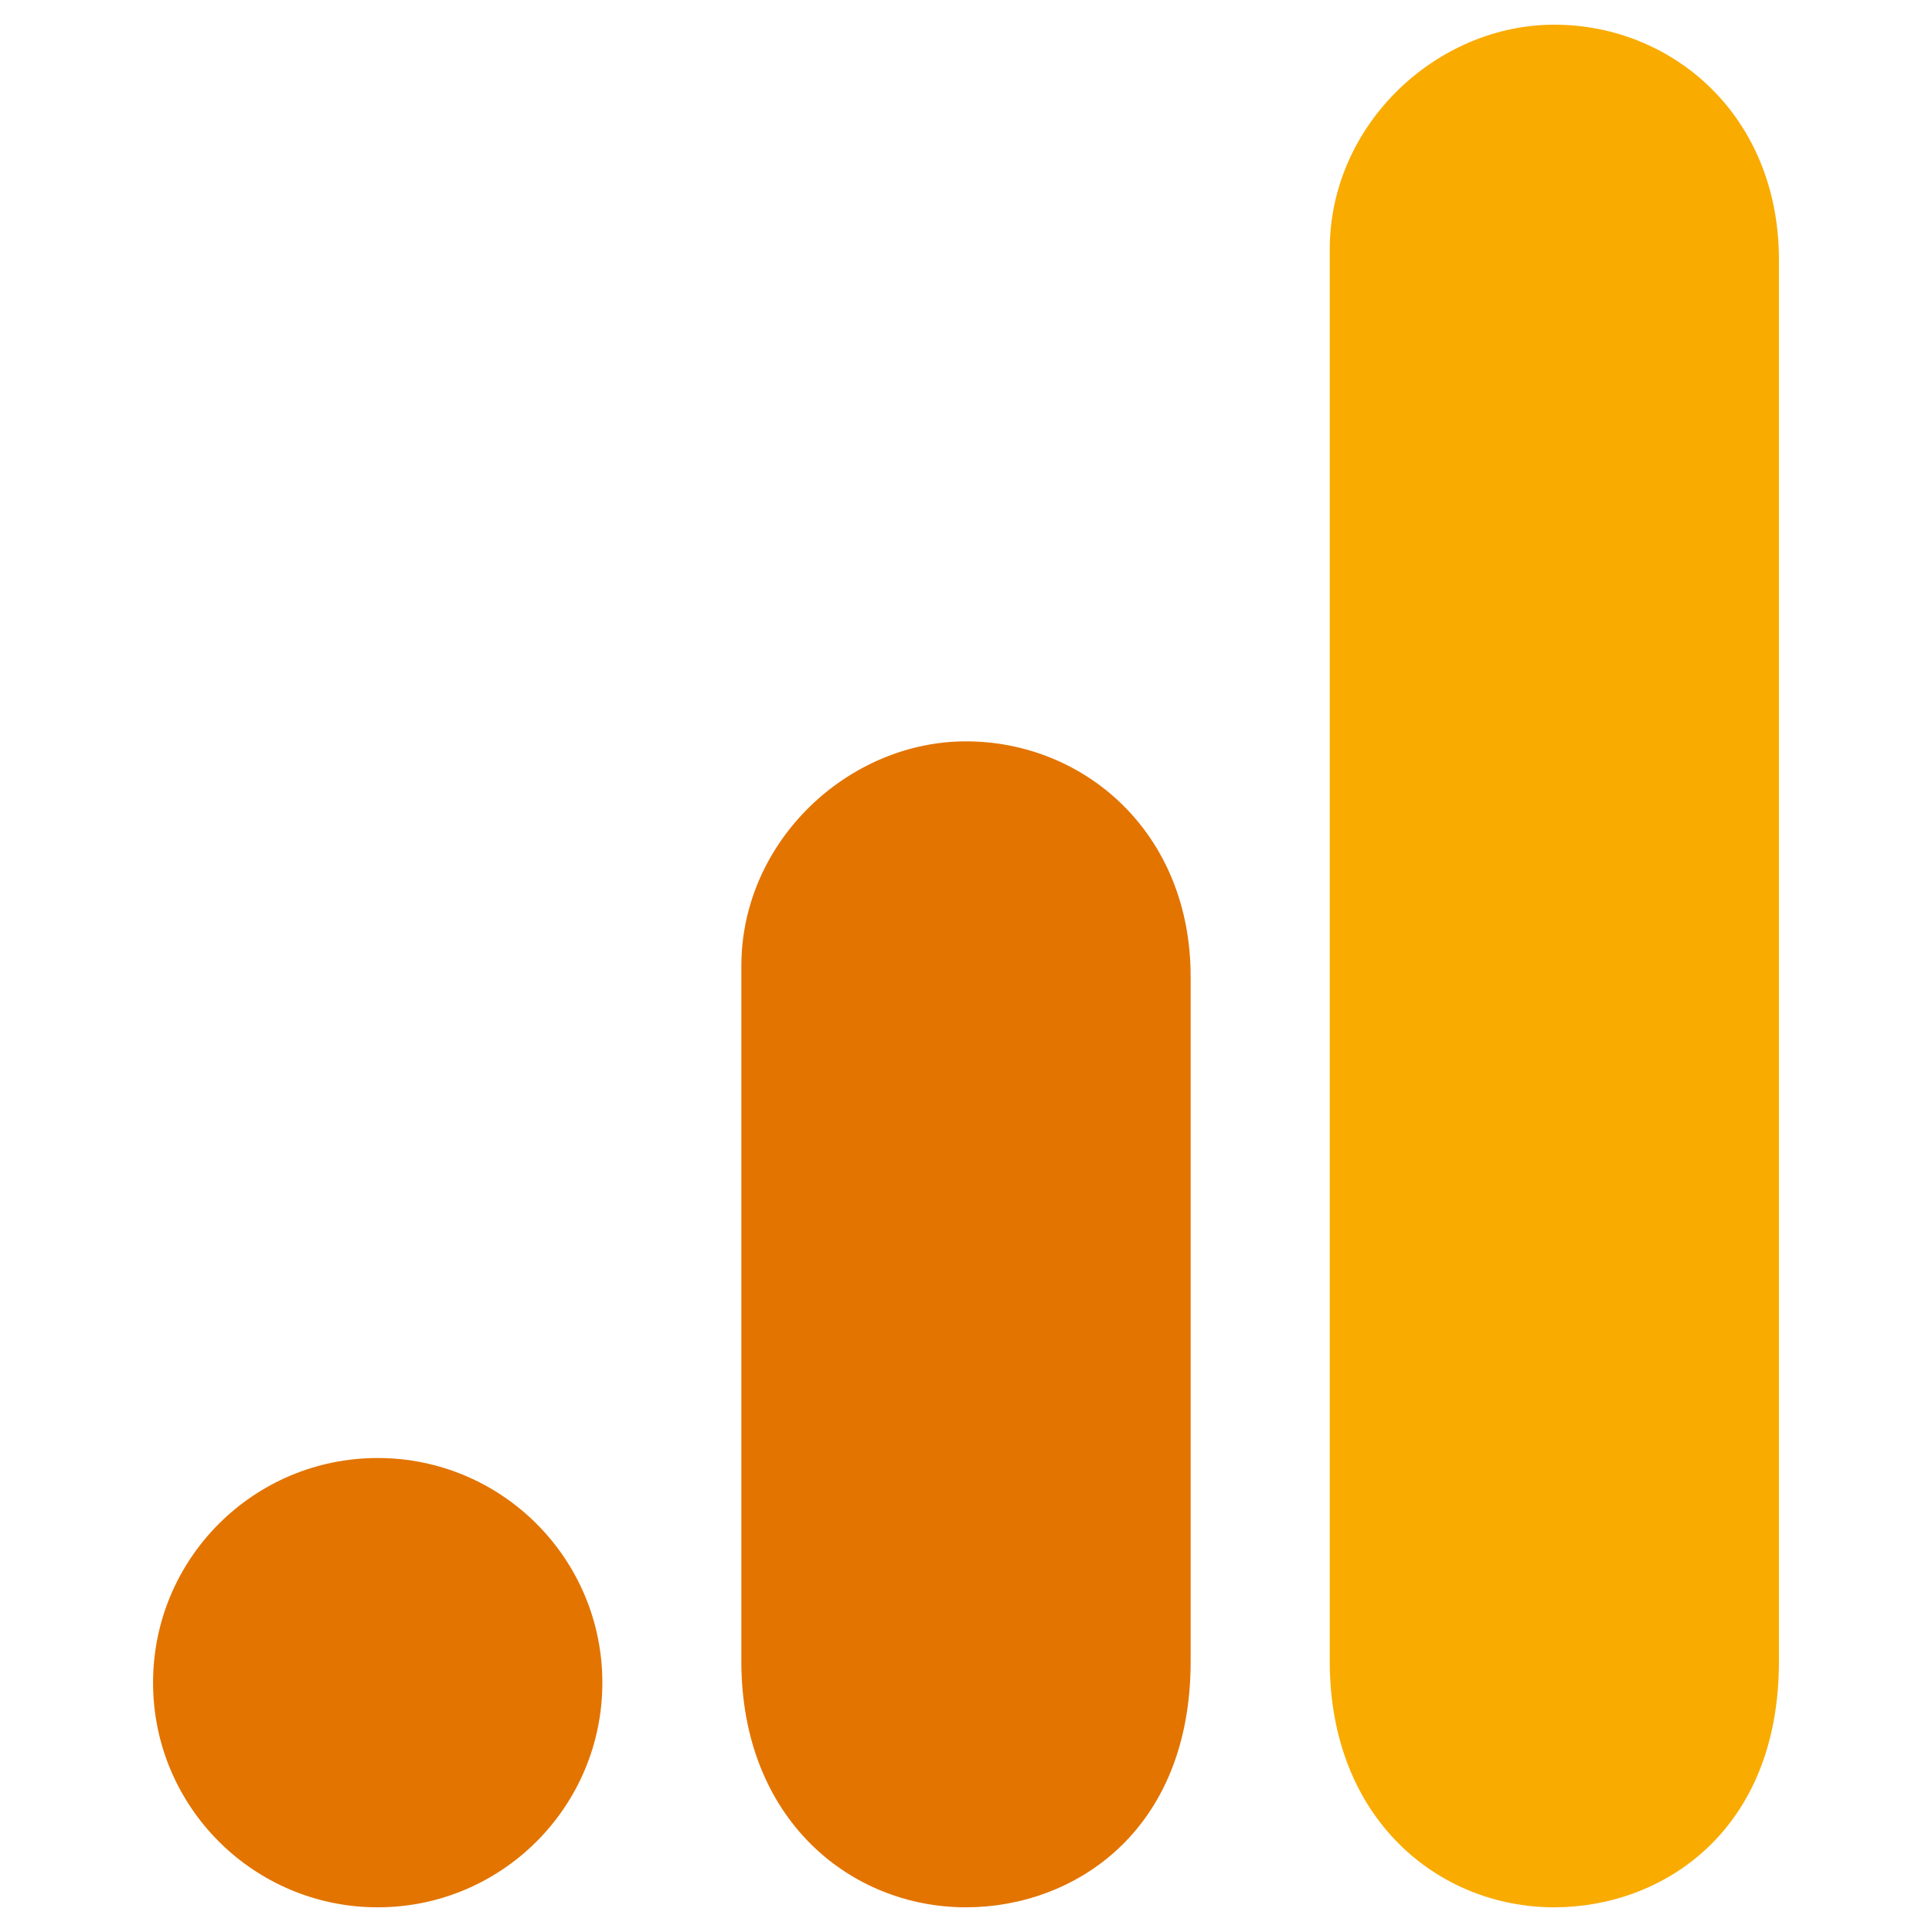 <svg width="18" height="18" viewBox="0 0 18 18" fill="none" xmlns="http://www.w3.org/2000/svg">
<path d="M12.389 2.323V15.478C12.389 16.95 13.404 17.77 14.481 17.77C15.478 17.77 16.574 17.073 16.574 15.478V2.422C16.574 1.073 15.578 0.23 14.481 0.23C13.385 0.23 12.389 1.16 12.389 2.323Z" fill="#F9AB00"/>
<path d="M6.907 9V15.478C6.907 16.95 7.923 17.77 9 17.77C9.997 17.77 11.093 17.073 11.093 15.478V9.1C11.093 7.75 10.096 6.907 9 6.907C7.904 6.907 6.907 7.837 6.907 9Z" fill="#E37400"/>
<path d="M3.519 17.77C4.675 17.77 5.612 16.833 5.612 15.677C5.612 14.521 4.675 13.584 3.519 13.584C2.363 13.584 1.426 14.521 1.426 15.677C1.426 16.833 2.363 17.77 3.519 17.77Z" fill="#E37400"/>
</svg>

